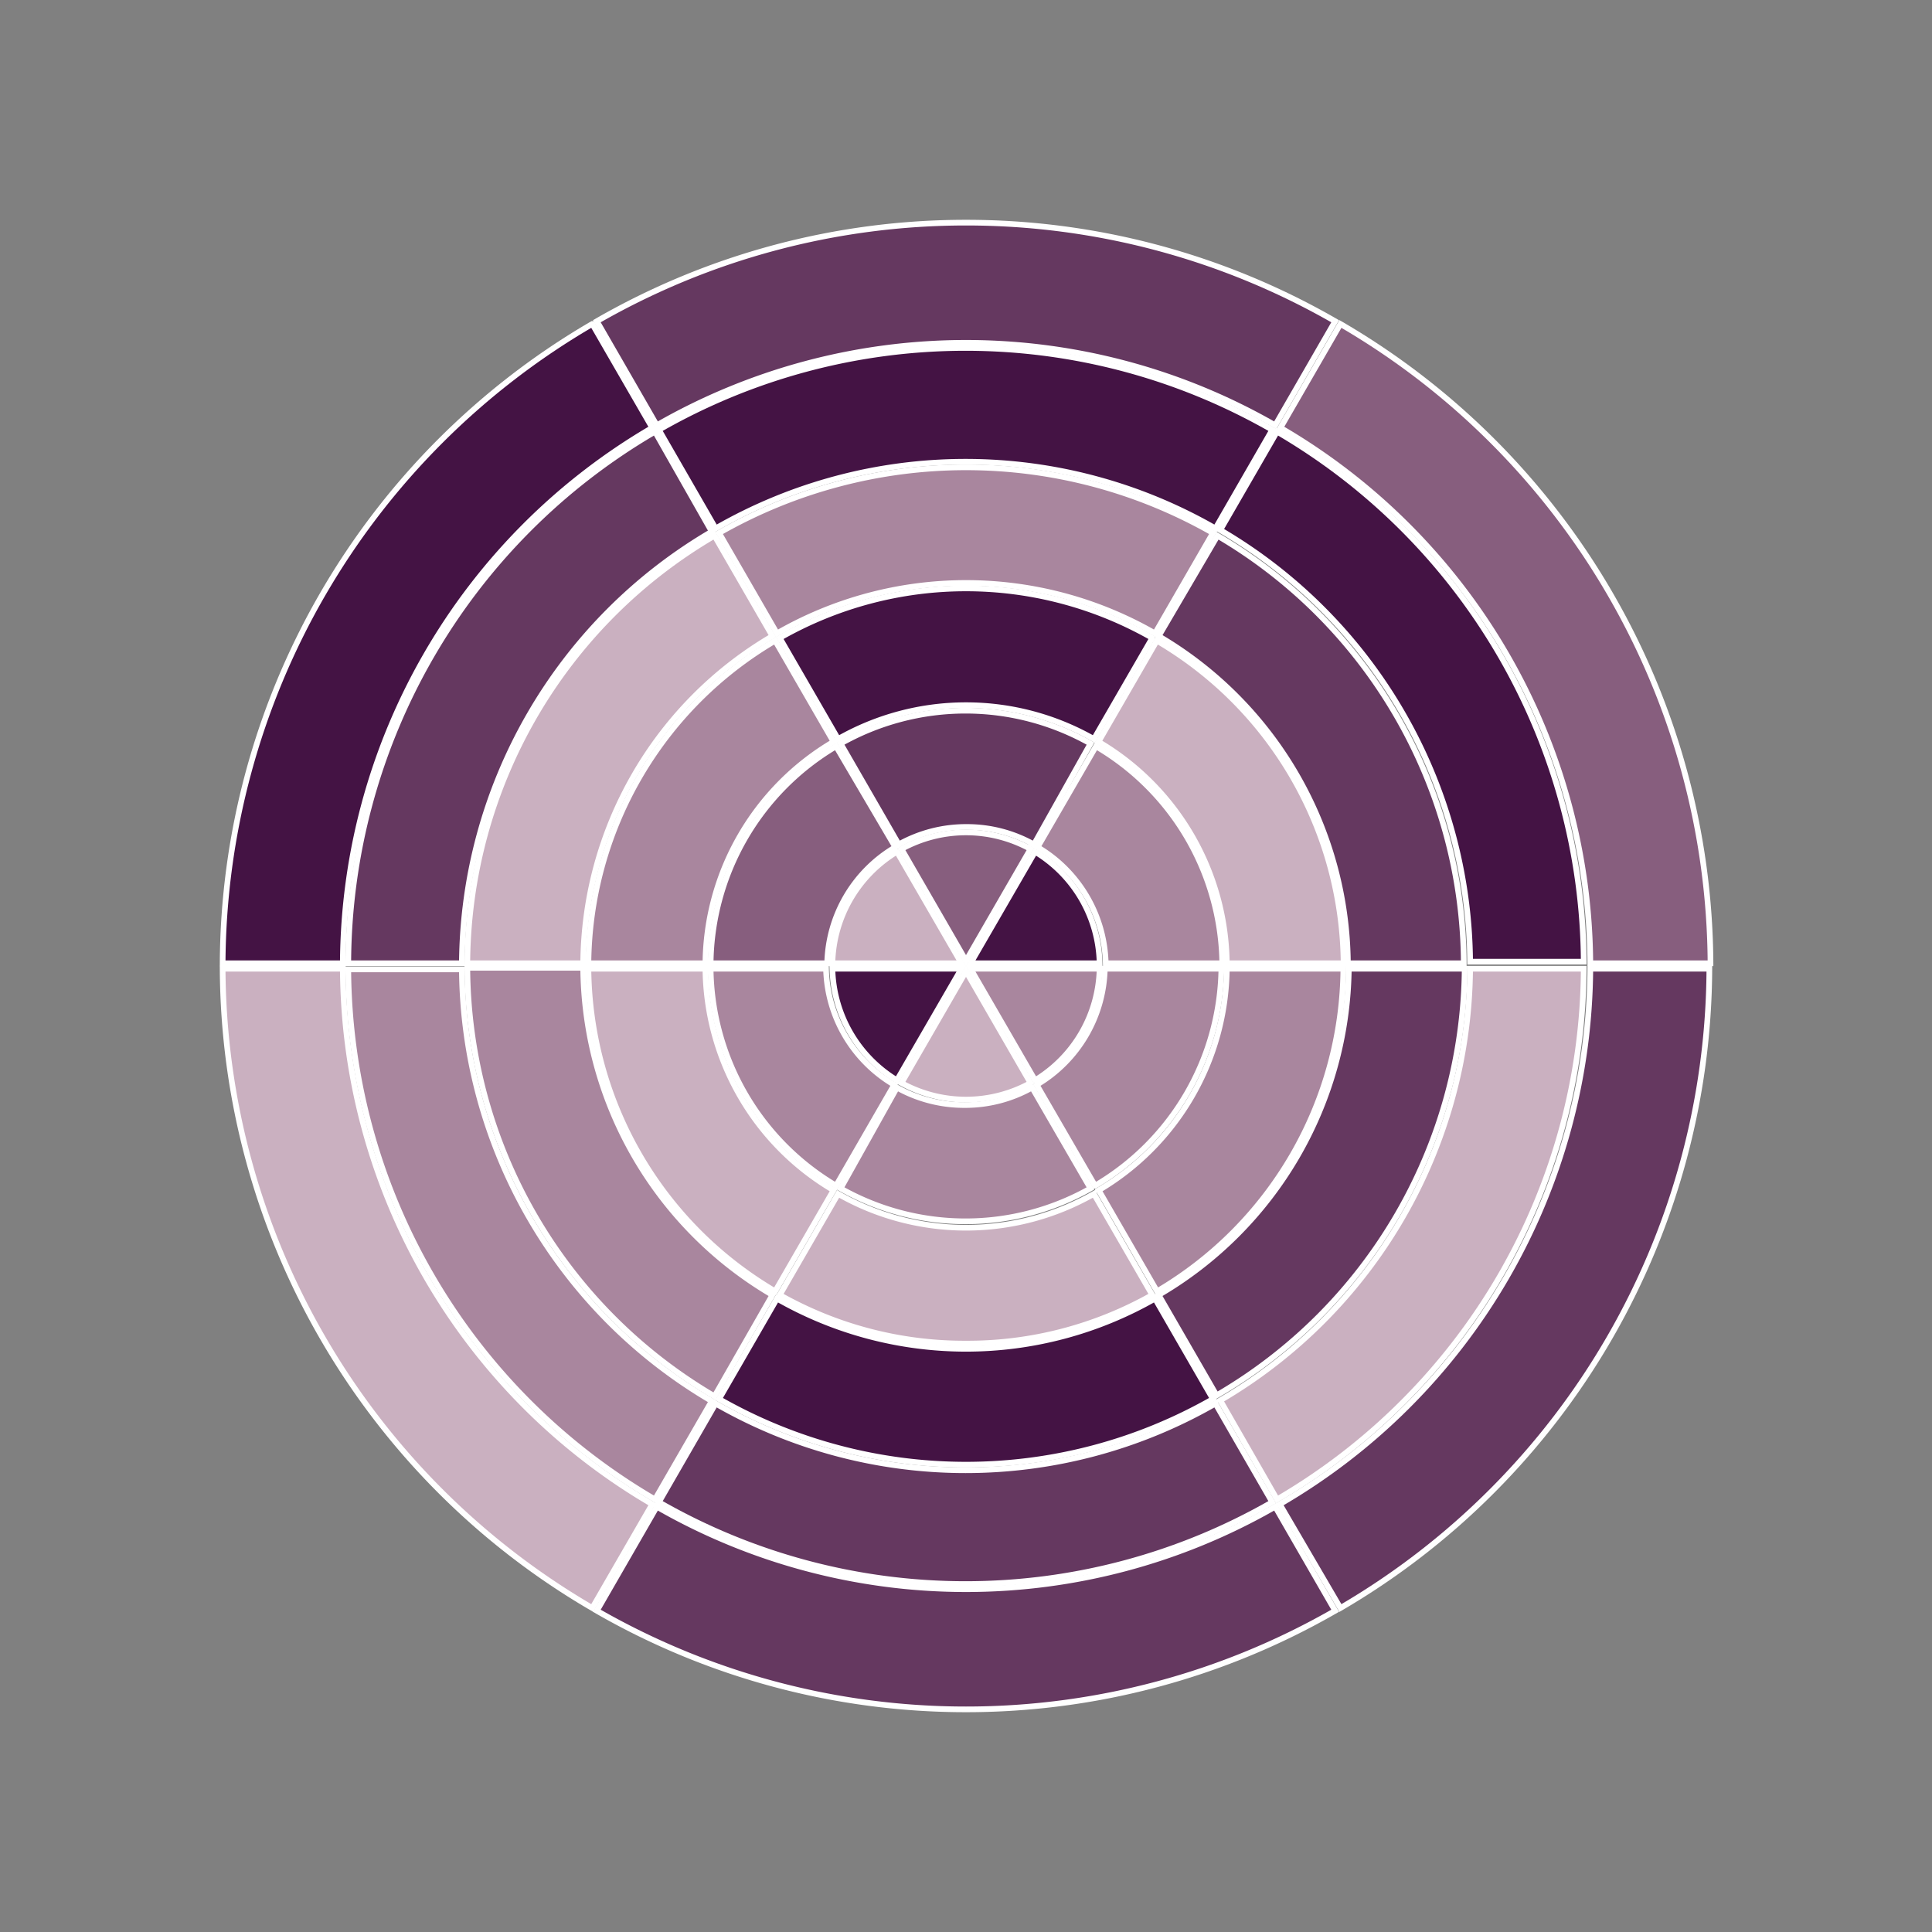 <svg xmlns="http://www.w3.org/2000/svg" viewBox="0 0 85.04 85.04"><rect x="0" y="0" width="85.04" height="85.04" fill="#808080" stroke="none"/><defs><style>.cls-1{fill:#875e7e;}.cls-1,.cls-2,.cls-3,.cls-4,.cls-5{stroke:#fff;stroke-miterlimit:10;stroke-width:0.25px;}.cls-2{fill:#a9869e;}.cls-3{fill:#653860;}.cls-4{fill:#cab0c0;}.cls-5{fill:#441344;}</style></defs><g id="Layer_4" data-name="Layer 4"><path class="cls-1" d="M31.28,42.4h5.13a6.09,6.09,0,0,1,3-5.11L36.8,32.85A11.24,11.24,0,0,0,31.28,42.4Z"/><path class="cls-2" d="M53.76,42.64H48.63a6.1,6.1,0,0,1-3,5.11l2.57,4.44A11.25,11.25,0,0,0,53.76,42.64Z"/><path class="cls-3" d="M37,32.73l2.56,4.44a6.07,6.07,0,0,1,3-.77,6,6,0,0,1,2.95.77L48,32.73a11.17,11.17,0,0,0-11,0Z"/><path class="cls-2" d="M48.24,32.85l-2.57,4.44a6.1,6.1,0,0,1,3,5.11h5.13A11.24,11.24,0,0,0,48.24,32.85Z"/><path class="cls-2" d="M36.8,52.19l2.56-4.44a6.09,6.09,0,0,1-3-5.11H31.28A11.25,11.25,0,0,0,36.8,52.19Z"/><path class="cls-2" d="M59.13,42.64H54a11.46,11.46,0,0,1-5.64,9.75l2.57,4.45A16.62,16.62,0,0,0,59.13,42.64Z"/><path class="cls-4" d="M42.52,59.14A16.51,16.51,0,0,0,50.72,57l-2.57-4.45a11.38,11.38,0,0,1-11.26,0L34.32,57A16.51,16.51,0,0,0,42.52,59.14Z"/><path class="cls-2" d="M48,52.31l-2.57-4.44a6,6,0,0,1-2.95.77,6.07,6.07,0,0,1-3-.77L37,52.31a11.17,11.17,0,0,0,11,0Z"/><path class="cls-4" d="M15.09,42.64H9.8A32.74,32.74,0,0,0,26.07,70.78l2.64-4.57A27.44,27.44,0,0,1,15.09,42.64Z"/><path class="cls-2" d="M31.45,61.46,34,57a16.84,16.84,0,0,1-8.33-14.4h-5.1A22,22,0,0,0,31.45,61.46Z"/><path class="cls-2" d="M48.4,42.64H42.72l2.84,4.91A5.89,5.89,0,0,0,48.4,42.64Z"/><path class="cls-4" d="M50.92,28.2l-2.57,4.45A11.46,11.46,0,0,1,54,42.4h5.14A16.6,16.6,0,0,0,50.92,28.2Z"/><path class="cls-1" d="M39.68,37.37l2.84,4.92,2.84-4.92a5.89,5.89,0,0,0-5.68,0Z"/><path class="cls-5" d="M15.09,42.4A27.44,27.44,0,0,1,28.71,18.83l-2.64-4.57A32.74,32.74,0,0,0,9.8,42.4Z"/><path class="cls-5" d="M39.48,47.55l2.84-4.91H36.64A5.89,5.89,0,0,0,39.48,47.55Z"/><path class="cls-4" d="M45.36,47.67l-2.84-4.92-2.84,4.92a5.89,5.89,0,0,0,5.68,0Z"/><path class="cls-5" d="M45.56,37.49,42.72,42.4H48.4A5.87,5.87,0,0,0,45.56,37.49Z"/><path class="cls-4" d="M36.64,42.4h5.68l-2.84-4.91A5.87,5.87,0,0,0,36.64,42.4Z"/><path class="cls-3" d="M64.47,42.64h-5.1A16.85,16.85,0,0,1,51,57l2.55,4.42A21.94,21.94,0,0,0,64.47,42.64Z"/><path class="cls-5" d="M29,18.92l2.5,4.34a22.08,22.08,0,0,1,22,0L56,18.92a27.08,27.08,0,0,0-27,0Z"/><path class="cls-3" d="M56,66.12l-2.5-4.34a22.08,22.08,0,0,1-22,0L29,66.12a27.08,27.08,0,0,0,27,0Z"/><path class="cls-5" d="M56.21,19l-2.5,4.33a22.2,22.2,0,0,1,11,19h5A27.19,27.19,0,0,0,56.21,19Z"/><path class="cls-4" d="M69.71,42.64h-5a22.2,22.2,0,0,1-11,19L56.21,66A27.19,27.19,0,0,0,69.71,42.64Z"/><path class="cls-3" d="M42.52,9.8a32.55,32.55,0,0,0-16.25,4.34l2.64,4.58a27.33,27.33,0,0,1,27.22,0l2.64-4.58A32.55,32.55,0,0,0,42.52,9.8Z"/><path class="cls-3" d="M58.77,70.9l-2.64-4.58a27.33,27.33,0,0,1-27.22,0L26.27,70.9a32.59,32.59,0,0,0,32.5,0Z"/><path class="cls-1" d="M59,14.26l-2.64,4.57A27.44,27.44,0,0,1,70,42.4h5.29A32.74,32.74,0,0,0,59,14.26Z"/><path class="cls-3" d="M70,42.64A27.44,27.44,0,0,1,56.33,66.21L59,70.78A32.74,32.74,0,0,0,75.24,42.64Z"/><path class="cls-4" d="M20.57,42.4h5.1A16.83,16.83,0,0,1,34,28l-2.55-4.42A21.94,21.94,0,0,0,20.57,42.4Z"/><path class="cls-5" d="M53.39,61.58l-2.55-4.42a16.77,16.77,0,0,1-16.64,0l-2.55,4.42a21.89,21.89,0,0,0,21.74,0Z"/><path class="cls-4" d="M34.12,56.84l2.57-4.45a11.44,11.44,0,0,1-5.64-9.75H25.9A16.65,16.65,0,0,0,34.12,56.84Z"/><path class="cls-3" d="M53.59,23.58,51,28a16.85,16.85,0,0,1,8.33,14.4h5.1A21.94,21.94,0,0,0,53.59,23.58Z"/><path class="cls-2" d="M25.9,42.4h5.15a11.44,11.44,0,0,1,5.64-9.75L34.12,28.2A16.64,16.64,0,0,0,25.9,42.4Z"/><path class="cls-3" d="M15.33,42.4h5a22.2,22.2,0,0,1,11-19L28.83,19A27.19,27.19,0,0,0,15.33,42.4Z"/><path class="cls-2" d="M31.65,23.46l2.55,4.42a16.7,16.7,0,0,1,16.64,0l2.55-4.42a21.89,21.89,0,0,0-21.74,0Z"/><path class="cls-2" d="M28.83,66l2.5-4.33a22.2,22.2,0,0,1-11-19h-5A27.19,27.19,0,0,0,28.83,66Z"/><path class="cls-5" d="M34.32,28.08l2.57,4.45a11.38,11.38,0,0,1,11.26,0l2.57-4.45a16.51,16.51,0,0,0-16.4,0Z"/></g></svg>